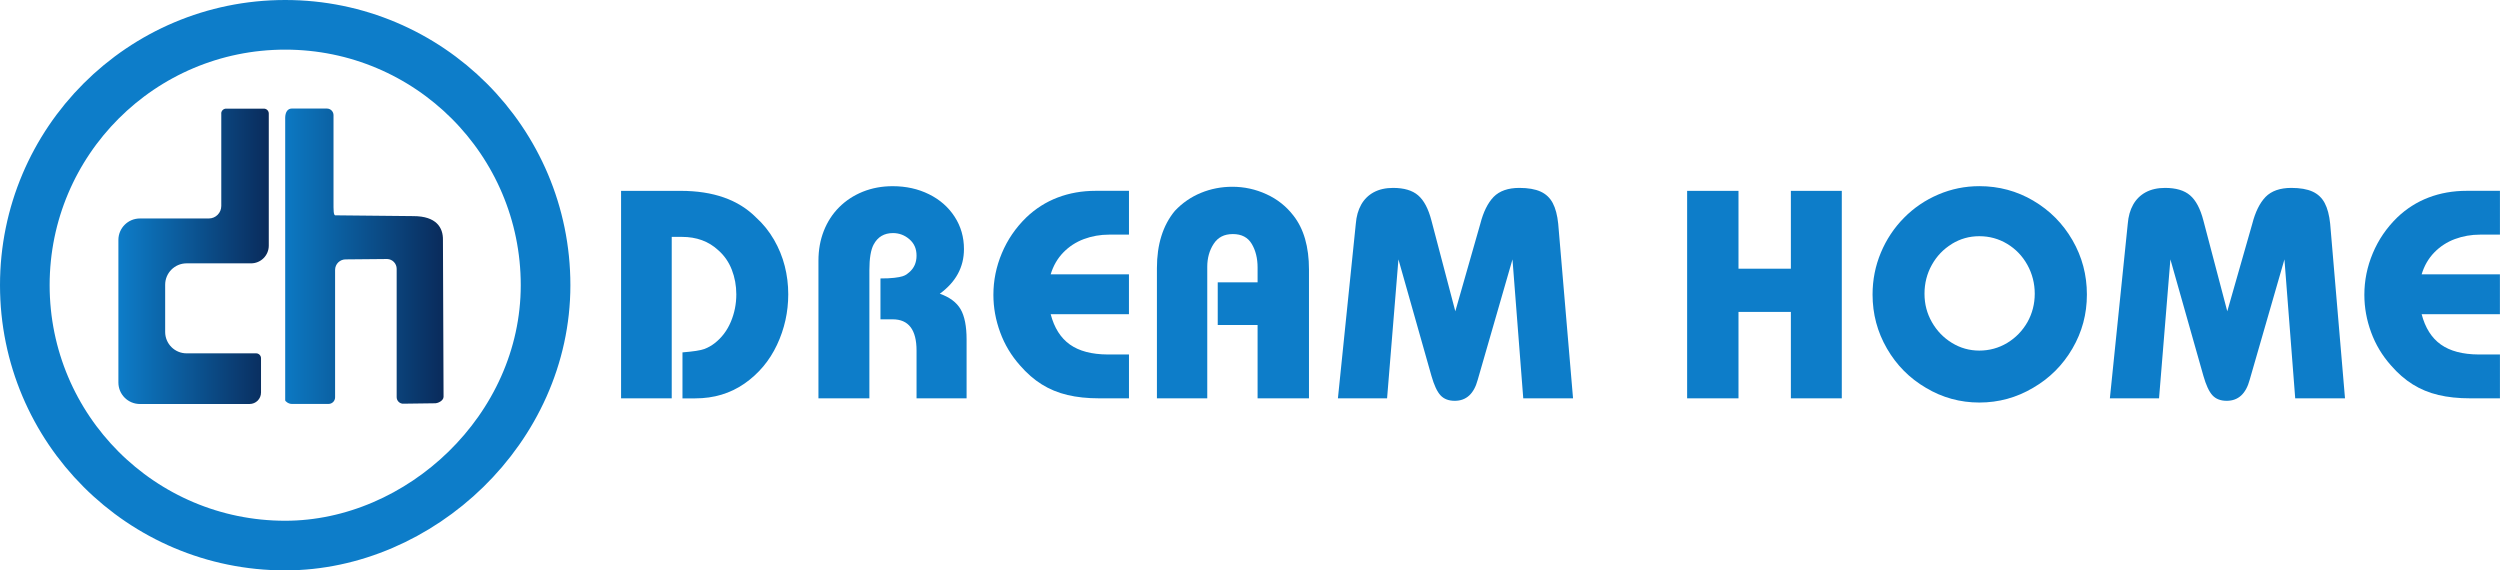 <?xml version="1.0" encoding="UTF-8"?>
<svg id="Layer_1" data-name="Layer 1" xmlns="http://www.w3.org/2000/svg" xmlns:xlink="http://www.w3.org/1999/xlink" viewBox="0 0 856.26 195.36">
  <defs>
    <style>
      .cls-1 {
        fill: url(#linear-gradient-2);
      }

      .cls-2 {
        fill: url(#linear-gradient);
      }

      .cls-3 {
        fill: none;
        stroke: #0d7dc9;
        stroke-miterlimit: 10;
        stroke-width: 17px;
      }

      .cls-4 {
        fill: #0d7dc9;
      }
    </style>
    <linearGradient id="linear-gradient" x1="40.56" y1="87.76" x2="92.07" y2="87.76" gradientUnits="userSpaceOnUse">
      <stop offset="0" stop-color="#0d7dc9"/>
      <stop offset="1" stop-color="#0a2b5b"/>
    </linearGradient>
    <linearGradient id="linear-gradient-2" x1="97.68" y1="87.76" x2="151.92" y2="87.76" gradientUnits="userSpaceOnUse">
      <stop offset="0" stop-color="#0c79c3"/>
      <stop offset="1" stop-color="#0a2b5b"/>
    </linearGradient>
  </defs>
  <g>
    <path class="cls-4" d="M230.06,136.43h-17.34v-71.06h20.43c11.16,0,19.77,3.04,25.81,9.12,2.42,2.19,4.47,4.73,6.13,7.6,1.66,2.87,2.89,5.88,3.69,9.02s1.2,6.37,1.2,9.69c0,6.08-1.29,11.85-3.86,17.32-2.58,5.47-6.29,9.88-11.14,13.26-4.85,3.37-10.47,5.06-16.84,5.06h-4.39v-15.75c3.75-.3,6.26-.69,7.53-1.17,1.26-.48,2.42-1.14,3.49-1.97,2.43-1.89,4.27-4.33,5.53-7.3,1.26-2.97,1.89-6.12,1.89-9.44,0-2.99-.52-5.8-1.54-8.42-1.03-2.66-2.58-4.88-4.63-6.68-3.29-3.06-7.44-4.58-12.46-4.58h-3.49v55.32Z"/>
    <path class="cls-4" d="M297.76,136.43h-17.44v-47.14c0-3.69.61-7.09,1.84-10.22,1.23-3.12,2.98-5.82,5.26-8.1s4.98-4.04,8.1-5.31c3.16-1.26,6.56-1.89,10.22-1.89,4.58,0,8.74.92,12.46,2.77,3.72,1.84,6.64,4.41,8.77,7.7,2.13,3.29,3.19,6.98,3.19,11.06,0,6.18-2.76,11.28-8.27,15.3,3.39,1.2,5.76,2.97,7.13,5.33,1.36,2.36,2.04,5.81,2.04,10.37v20.13h-17.14v-16.35c0-7.14-2.72-10.71-8.17-10.71h-4.19v-14c1.93,0,3.51-.07,4.76-.22,1.25-.15,2.18-.32,2.79-.52.61-.2,1.09-.42,1.42-.67.33-.25.61-.47.85-.67,1.69-1.43,2.54-3.34,2.54-5.73s-.81-4.19-2.44-5.61c-1.63-1.41-3.51-2.12-5.63-2.12-3.02,0-5.23,1.31-6.63,3.94-.96,1.79-1.45,4.72-1.45,8.77v43.9Z"/>
    <path class="cls-4" d="M386.7,136.43h-10.17c-4.09,0-7.73-.38-10.94-1.15-3.21-.76-6.14-1.98-8.8-3.64-2.66-1.66-5.13-3.82-7.43-6.48-2.99-3.36-5.26-7.13-6.8-11.34-1.54-4.2-2.32-8.48-2.32-12.83,0-4.92.96-9.67,2.89-14.25,1.93-4.62,4.72-8.7,8.37-12.26,3.16-3.02,6.74-5.3,10.76-6.83,4.02-1.53,8.35-2.29,13.01-2.29h11.41v15h-6.73c-3.09,0-5.99.51-8.7,1.52-2.71,1.01-5.06,2.54-7.05,4.58-1.99,2.04-3.44,4.54-4.34,7.5h26.81v13.65h-26.81c1.23,4.68,3.42,8.15,6.58,10.39,3.16,2.24,7.46,3.38,12.91,3.41h7.33v15Z"/>
    <path class="cls-4" d="M430.73,136.43v-25.12h-13.65v-14.6h13.65v-5.08c0-3.16-.67-5.85-1.99-8.07-1.33-2.26-3.49-3.39-6.48-3.39s-5.12,1.12-6.58,3.36c-1.46,2.24-2.19,4.86-2.19,7.85v45.05h-17.24v-44.6c0-8.11,2.04-14.63,6.13-19.59,2.56-2.72,5.54-4.78,8.95-6.18,3.4-1.4,6.98-2.09,10.74-2.09,4.09,0,7.97.85,11.66,2.54,3.72,1.69,6.81,4.14,9.27,7.33,3.55,4.52,5.33,10.68,5.33,18.49v44.1h-17.59Z"/>
    <path class="cls-4" d="M538.76,136.43h-17.04l-3.69-47.59-11.91,41.26c-1.29,4.78-3.92,7.18-7.87,7.18-2.09,0-3.72-.63-4.88-1.89-1.16-1.26-2.19-3.47-3.09-6.63l-11.31-39.92-3.89,47.59h-16.84l6.13-59.8c.2-2.52.81-4.7,1.84-6.53,1.03-1.83,2.46-3.24,4.29-4.24,1.86-1,4.07-1.5,6.63-1.5,3.75,0,6.61.85,8.57,2.54,1.99,1.69,3.52,4.58,4.58,8.67l8.17,31.05,8.57-30c1.03-4.02,2.54-7.08,4.54-9.17,2.03-2.06,4.97-3.09,8.82-3.09,2.99,0,5.41.42,7.25,1.25,1.84.83,3.24,2.14,4.19,3.94.95,1.79,1.57,4.15,1.87,7.08l5.08,59.8Z"/>
    <path class="cls-4" d="M630.82,136.43h-17.44v-29.6h-17.94v29.6h-17.59v-71.06h17.59v26.66h17.94v-26.66h17.44v71.06Z"/>
    <path class="cls-4" d="M696.43,68.75c5.65,3.32,10.12,7.83,13.41,13.53,3.29,5.7,4.93,11.9,4.93,18.61s-1.65,12.81-4.96,18.49c-3.31,5.68-7.8,10.17-13.48,13.46-5.68,3.36-11.81,5.03-18.39,5.03s-12.68-1.68-18.29-5.03c-5.62-3.29-10.07-7.77-13.36-13.46-3.29-5.68-4.93-11.84-4.93-18.49,0-5.05.95-9.83,2.84-14.35,1.89-4.52,4.53-8.49,7.9-11.91,3.37-3.42,7.29-6.09,11.76-8,4.47-1.91,9.16-2.87,14.08-2.87,6.68,0,12.84,1.66,18.49,4.98ZM668.52,83.56c-2.89,1.76-5.18,4.15-6.85,7.15-1.68,3.01-2.52,6.3-2.52,9.89s.85,6.77,2.54,9.74c1.69,2.97,3.98,5.34,6.85,7.1,2.87,1.76,6,2.64,9.39,2.64s6.64-.87,9.54-2.62,5.22-4.13,6.95-7.15c1.66-2.99,2.49-6.23,2.49-9.72s-.85-6.85-2.54-9.89-4-5.43-6.9-7.18-6.09-2.62-9.54-2.62-6.53.88-9.42,2.64Z"/>
    <path class="cls-4" d="M803.16,136.43h-17.04l-3.69-47.59-11.91,41.26c-1.29,4.78-3.92,7.18-7.87,7.18-2.09,0-3.72-.63-4.88-1.89-1.16-1.26-2.19-3.47-3.09-6.63l-11.31-39.92-3.89,47.59h-16.84l6.13-59.8c.2-2.52.81-4.7,1.84-6.53,1.03-1.83,2.46-3.24,4.29-4.24,1.86-1,4.07-1.5,6.63-1.5,3.75,0,6.61.85,8.57,2.54,1.99,1.69,3.52,4.58,4.58,8.67l8.17,31.05,8.57-30c1.03-4.02,2.54-7.08,4.54-9.17,2.03-2.06,4.97-3.09,8.82-3.09,2.99,0,5.41.42,7.25,1.25,1.84.83,3.24,2.14,4.19,3.94.95,1.79,1.57,4.15,1.87,7.08l5.08,59.8Z"/>
    <path class="cls-4" d="M856.26,136.43h-10.17c-4.09,0-7.73-.38-10.94-1.15-3.21-.76-6.14-1.98-8.8-3.64-2.66-1.66-5.13-3.82-7.43-6.48-2.99-3.36-5.26-7.13-6.8-11.34-1.54-4.2-2.32-8.48-2.32-12.83,0-4.92.96-9.67,2.89-14.25,1.93-4.62,4.72-8.7,8.37-12.26,3.16-3.02,6.74-5.3,10.76-6.83,4.02-1.53,8.36-2.29,13.01-2.29h11.41v15h-6.73c-3.09,0-5.99.51-8.7,1.52-2.71,1.01-5.06,2.54-7.05,4.58-1.99,2.04-3.44,4.54-4.34,7.5h26.81v13.65h-26.81c1.23,4.68,3.42,8.15,6.58,10.39,3.16,2.24,7.46,3.38,12.91,3.41h7.33v15Z"/>
  </g>
  <path class="cls-2" d="M75.79,38.85v31.7c0,2.36-1.91,4.28-4.28,4.28h-23.6c-4.06,0-7.36,3.29-7.36,7.36v48.82c0,4.06,3.29,7.36,7.36,7.36h37.57c2.17,0,3.92-1.76,3.92-3.92v-11.76c0-.92-.75-1.67-1.67-1.67h-23.83c-4.05,0-7.33-3.28-7.33-7.33v-16.16c0-4.05,3.28-7.33,7.33-7.33h22.08c3.36,0,6.08-2.72,6.08-6.08v-45.24c0-.92-.75-1.67-1.67-1.67h-12.95c-.92,0-1.67.75-1.67,1.67Z"/>
  <path class="cls-3" d="M186.86,97.68c0,49.25-43,89.18-89.18,89.18-49.25,0-89.18-39.93-89.18-89.18S48.43,8.5,97.68,8.5s89.18,39.93,89.18,89.18Z"/>
  <path class="cls-1" d="M97.68,40.51v96.65c0,.18,1.01,1.19,2.26,1.19h12.57c1.25,0,2.26-1.01,2.26-2.26v-43.65c0-2.04,1.7-3.67,3.74-3.6l14.11-.13c1.81.07,3.24,1.55,3.24,3.36v43.95c0,1.17.89,2.14,2.05,2.25l10.75-.14c1.3.12,3.23-.89,3.26-2.2l-.21-53.74c.09-4.19-2.22-8.17-10.14-8.17l-26.67-.27c-.72.1-.67-1.97-.67-4.4v-29.91c0-1.25-1.01-2.26-2.26-2.26h-12.04c-1.25,0-2.26,1.01-2.26,3.32Z"/>
</svg>